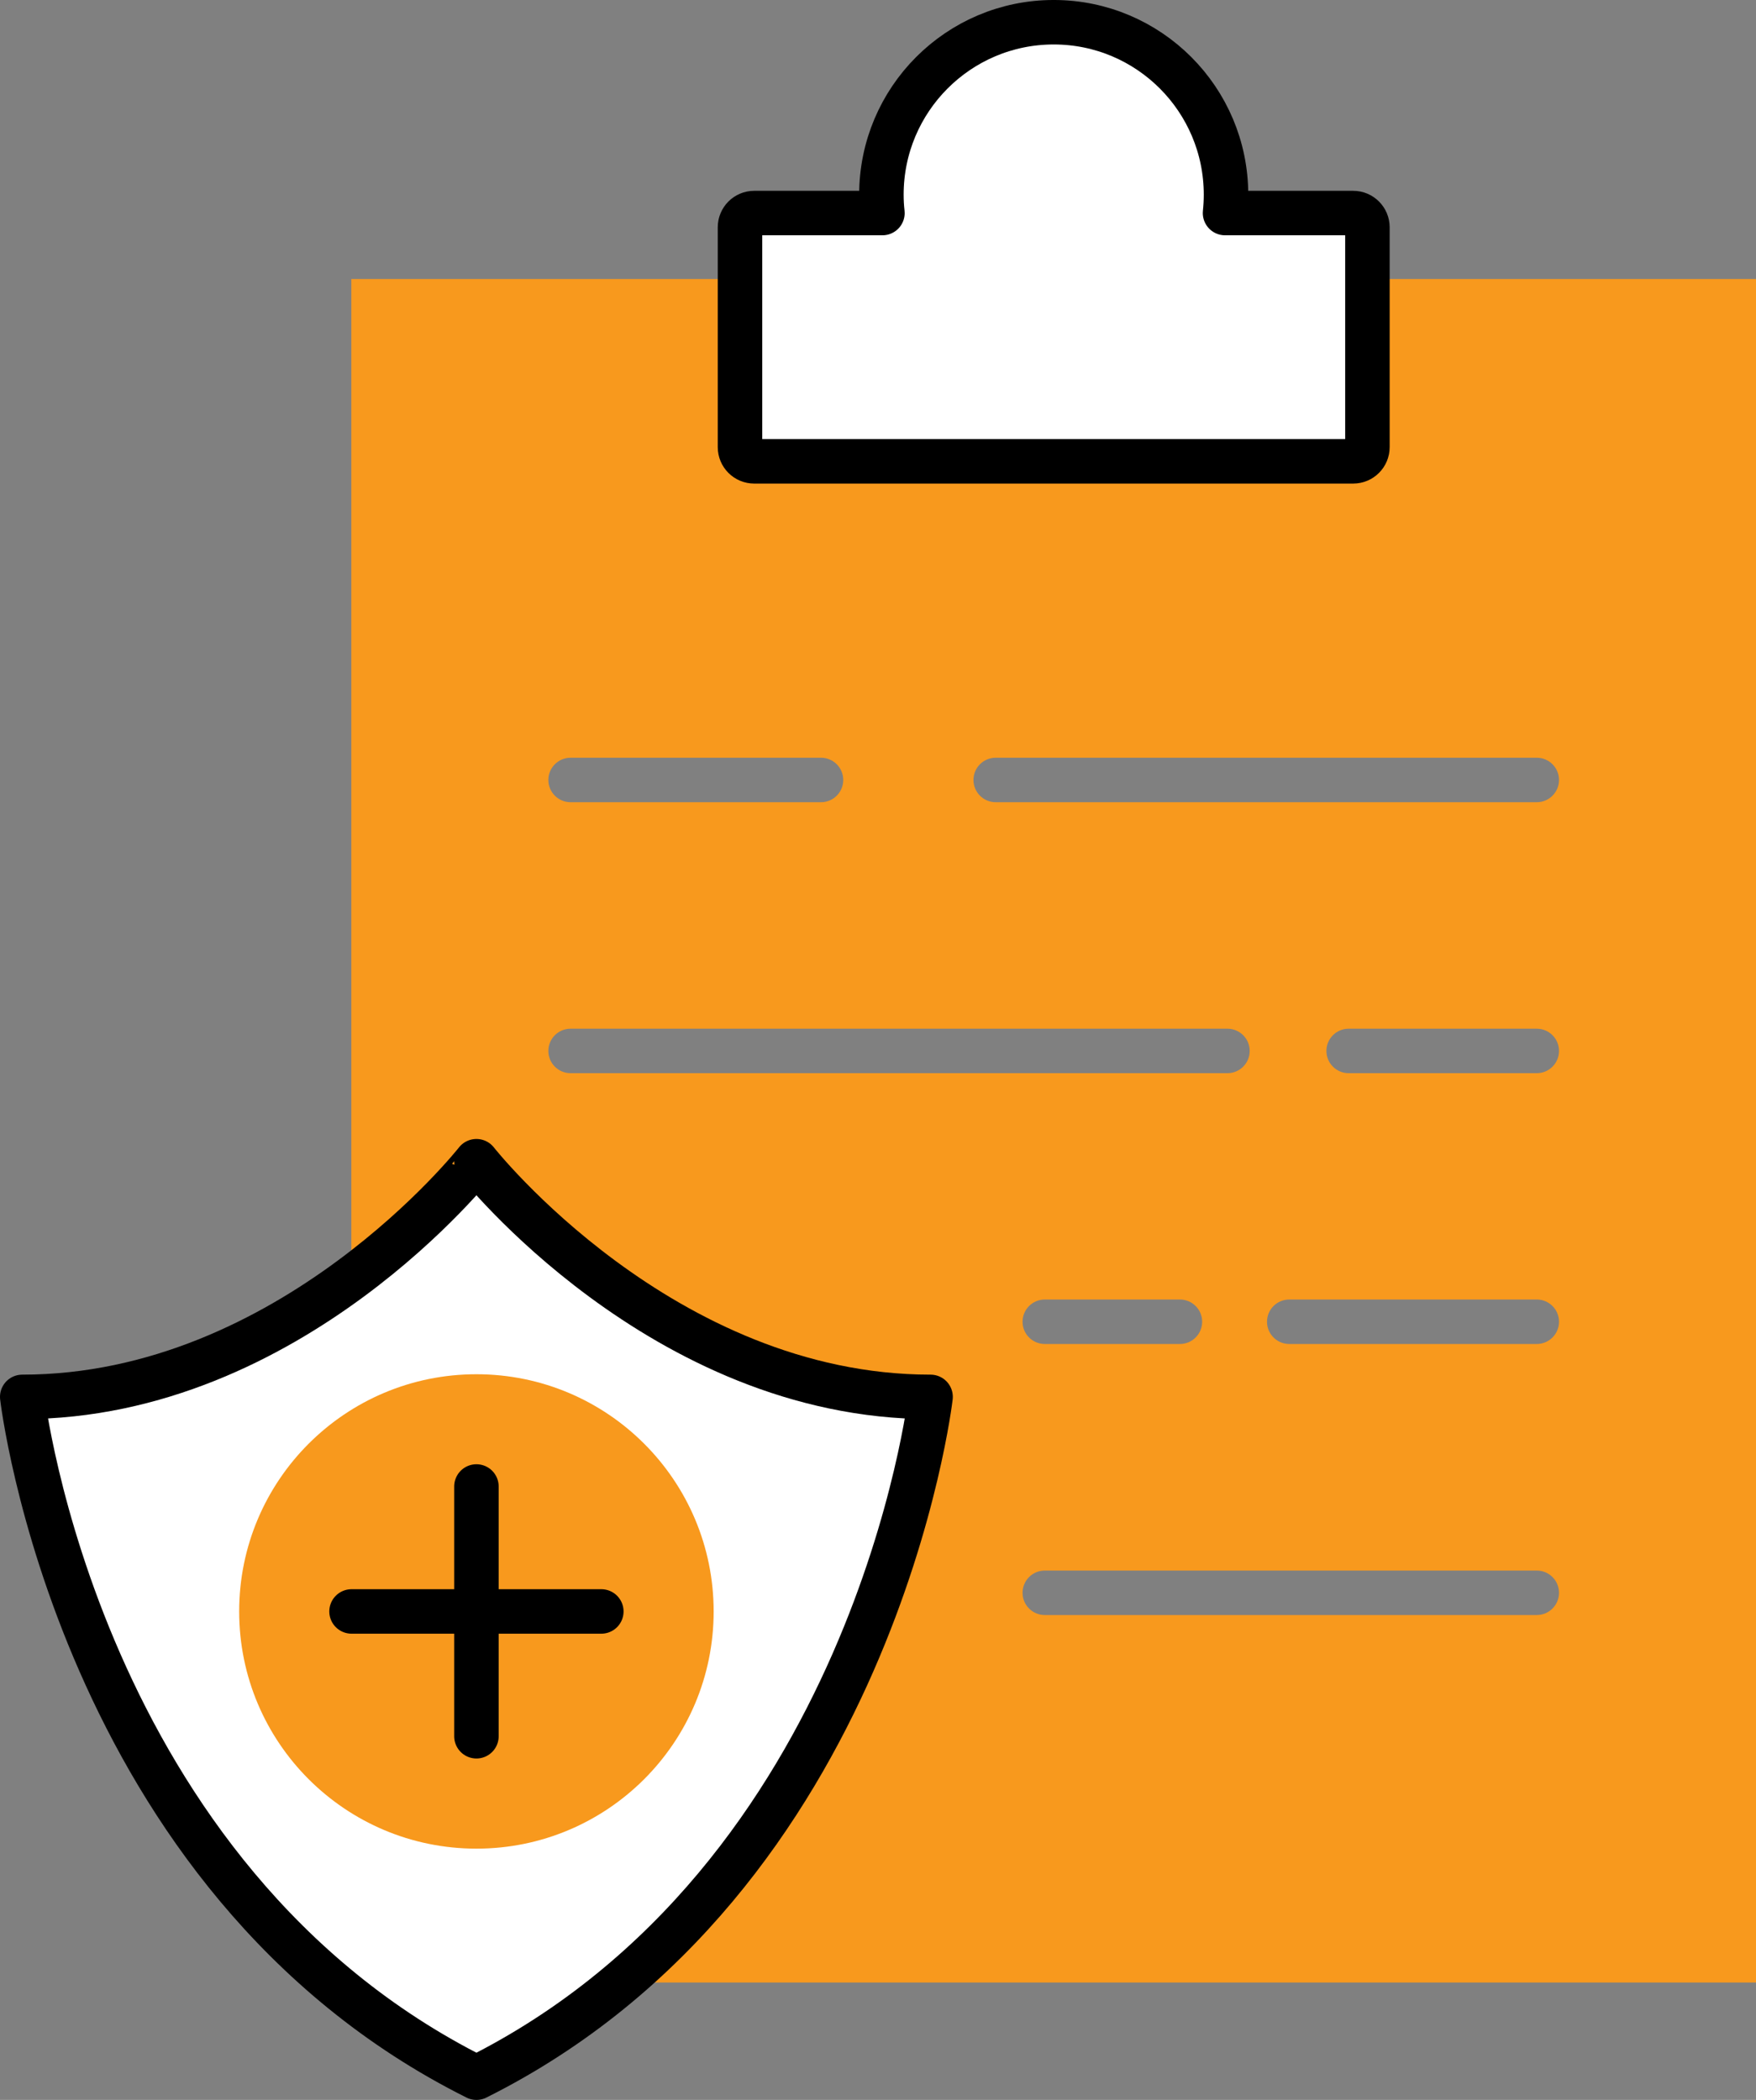 <?xml version="1.0" encoding="utf-8"?>
<!-- Generator: Adobe Illustrator 16.0.0, SVG Export Plug-In . SVG Version: 6.00 Build 0)  -->
<!DOCTYPE svg PUBLIC "-//W3C//DTD SVG 1.1//EN" "http://www.w3.org/Graphics/SVG/1.1/DTD/svg11.dtd">
<svg version="1.1" id="Isolation_Mode" xmlns="http://www.w3.org/2000/svg" xmlns:xlink="http://www.w3.org/1999/xlink" x="0px"
	 y="0px" width="276.344px" height="330.494px" viewBox="0 0 276.344 330.494" enable-background="new 0 0 276.344 330.494"
	 xml:space="preserve">
<rect x="0" y="0" width="276.344" height="330.494" fill="#808080" stroke="none"/>
<g>
	<path fill="#F8991D" d="M55.289,43.916V312.02h221.055V43.916H55.289z M89.795,119.256h39.408c1.935,0,3.5,1.567,3.5,3.5
		s-1.565,3.5-3.5,3.5H89.795c-1.934,0-3.5-1.567-3.5-3.5S87.861,119.256,89.795,119.256z M86.295,165.402c0-1.933,1.566-3.5,3.5-3.5
		h103.371c1.934,0,3.5,1.567,3.5,3.5s-1.566,3.5-3.5,3.5H89.795C87.861,168.902,86.295,167.335,86.295,165.402z M189.186,208.023
		c0,1.933-1.566,3.5-3.5,3.5H164.42c-1.934,0-3.5-1.567-3.5-3.5s1.566-3.5,3.5-3.5h21.266
		C187.619,204.523,189.186,206.091,189.186,208.023z M241.844,254.182H164.42c-1.934,0-3.5-1.567-3.5-3.5s1.566-3.5,3.5-3.5h77.424
		c1.933,0,3.5,1.567,3.5,3.5S243.776,254.182,241.844,254.182z M241.844,211.523h-38.953c-1.934,0-3.5-1.567-3.5-3.5
		s1.566-3.5,3.5-3.5h38.953c1.933,0,3.5,1.567,3.5,3.5S243.776,211.523,241.844,211.523z M241.844,168.902h-29.605
		c-1.934,0-3.5-1.567-3.5-3.5s1.566-3.5,3.5-3.5h29.605c1.933,0,3.5,1.567,3.5,3.5S243.776,168.902,241.844,168.902z
		 M241.844,126.256h-85.15c-1.933,0-3.5-1.567-3.5-3.5s1.567-3.5,3.5-3.5h85.15c1.933,0,3.5,1.567,3.5,3.5
		S243.776,126.256,241.844,126.256z"/>
	
		<path fill="#FFFFFF" stroke="#000000" stroke-width="7" stroke-linecap="round" stroke-linejoin="round" stroke-miterlimit="10" d="
		M212.957,33.531h-20.172c0.104-0.969,0.154-1.932,0.154-2.889c0-14.988-12.143-27.143-27.115-27.143
		c-14.975,0-27.117,12.154-27.117,27.143c0,0.957,0.051,1.92,0.162,2.889h-20.18c-1.234,0-2.236,1.01-2.236,2.23v34.617
		c0,1.229,1.002,2.23,2.236,2.23h94.268c1.234,0,2.236-1.002,2.236-2.23V35.762C215.193,34.541,214.191,33.531,212.957,33.531z"/>
	<g>
		
			<path fill="#FFFFFF" stroke="#000000" stroke-width="7" stroke-linecap="round" stroke-linejoin="round" stroke-miterlimit="10" d="
			M74.977,326.994c62.695-31.318,71.469-107.146,71.469-107.146c-42.316,0-71.469-37.092-71.469-37.092S45.824,219.848,3.5,219.848
			C3.5,219.848,12.281,295.676,74.977,326.994z"/>
		<path fill="#F8991D" d="M112.309,253.617c0,20.625-16.721,37.332-37.332,37.332c-20.625,0-37.338-16.707-37.338-37.332
			s16.713-37.332,37.338-37.332C95.588,216.285,112.309,232.992,112.309,253.617z"/>
		<g>
			
				<line fill="none" stroke="#000000" stroke-width="7" stroke-linecap="round" stroke-linejoin="round" stroke-miterlimit="10" x1="55.322" y1="253.617" x2="94.631" y2="253.617"/>
			
				<line fill="none" stroke="#000000" stroke-width="7" stroke-linecap="round" stroke-linejoin="round" stroke-miterlimit="10" x1="74.977" y1="233.949" x2="74.977" y2="273.26"/>
		</g>
	</g>
</g>
</svg>
